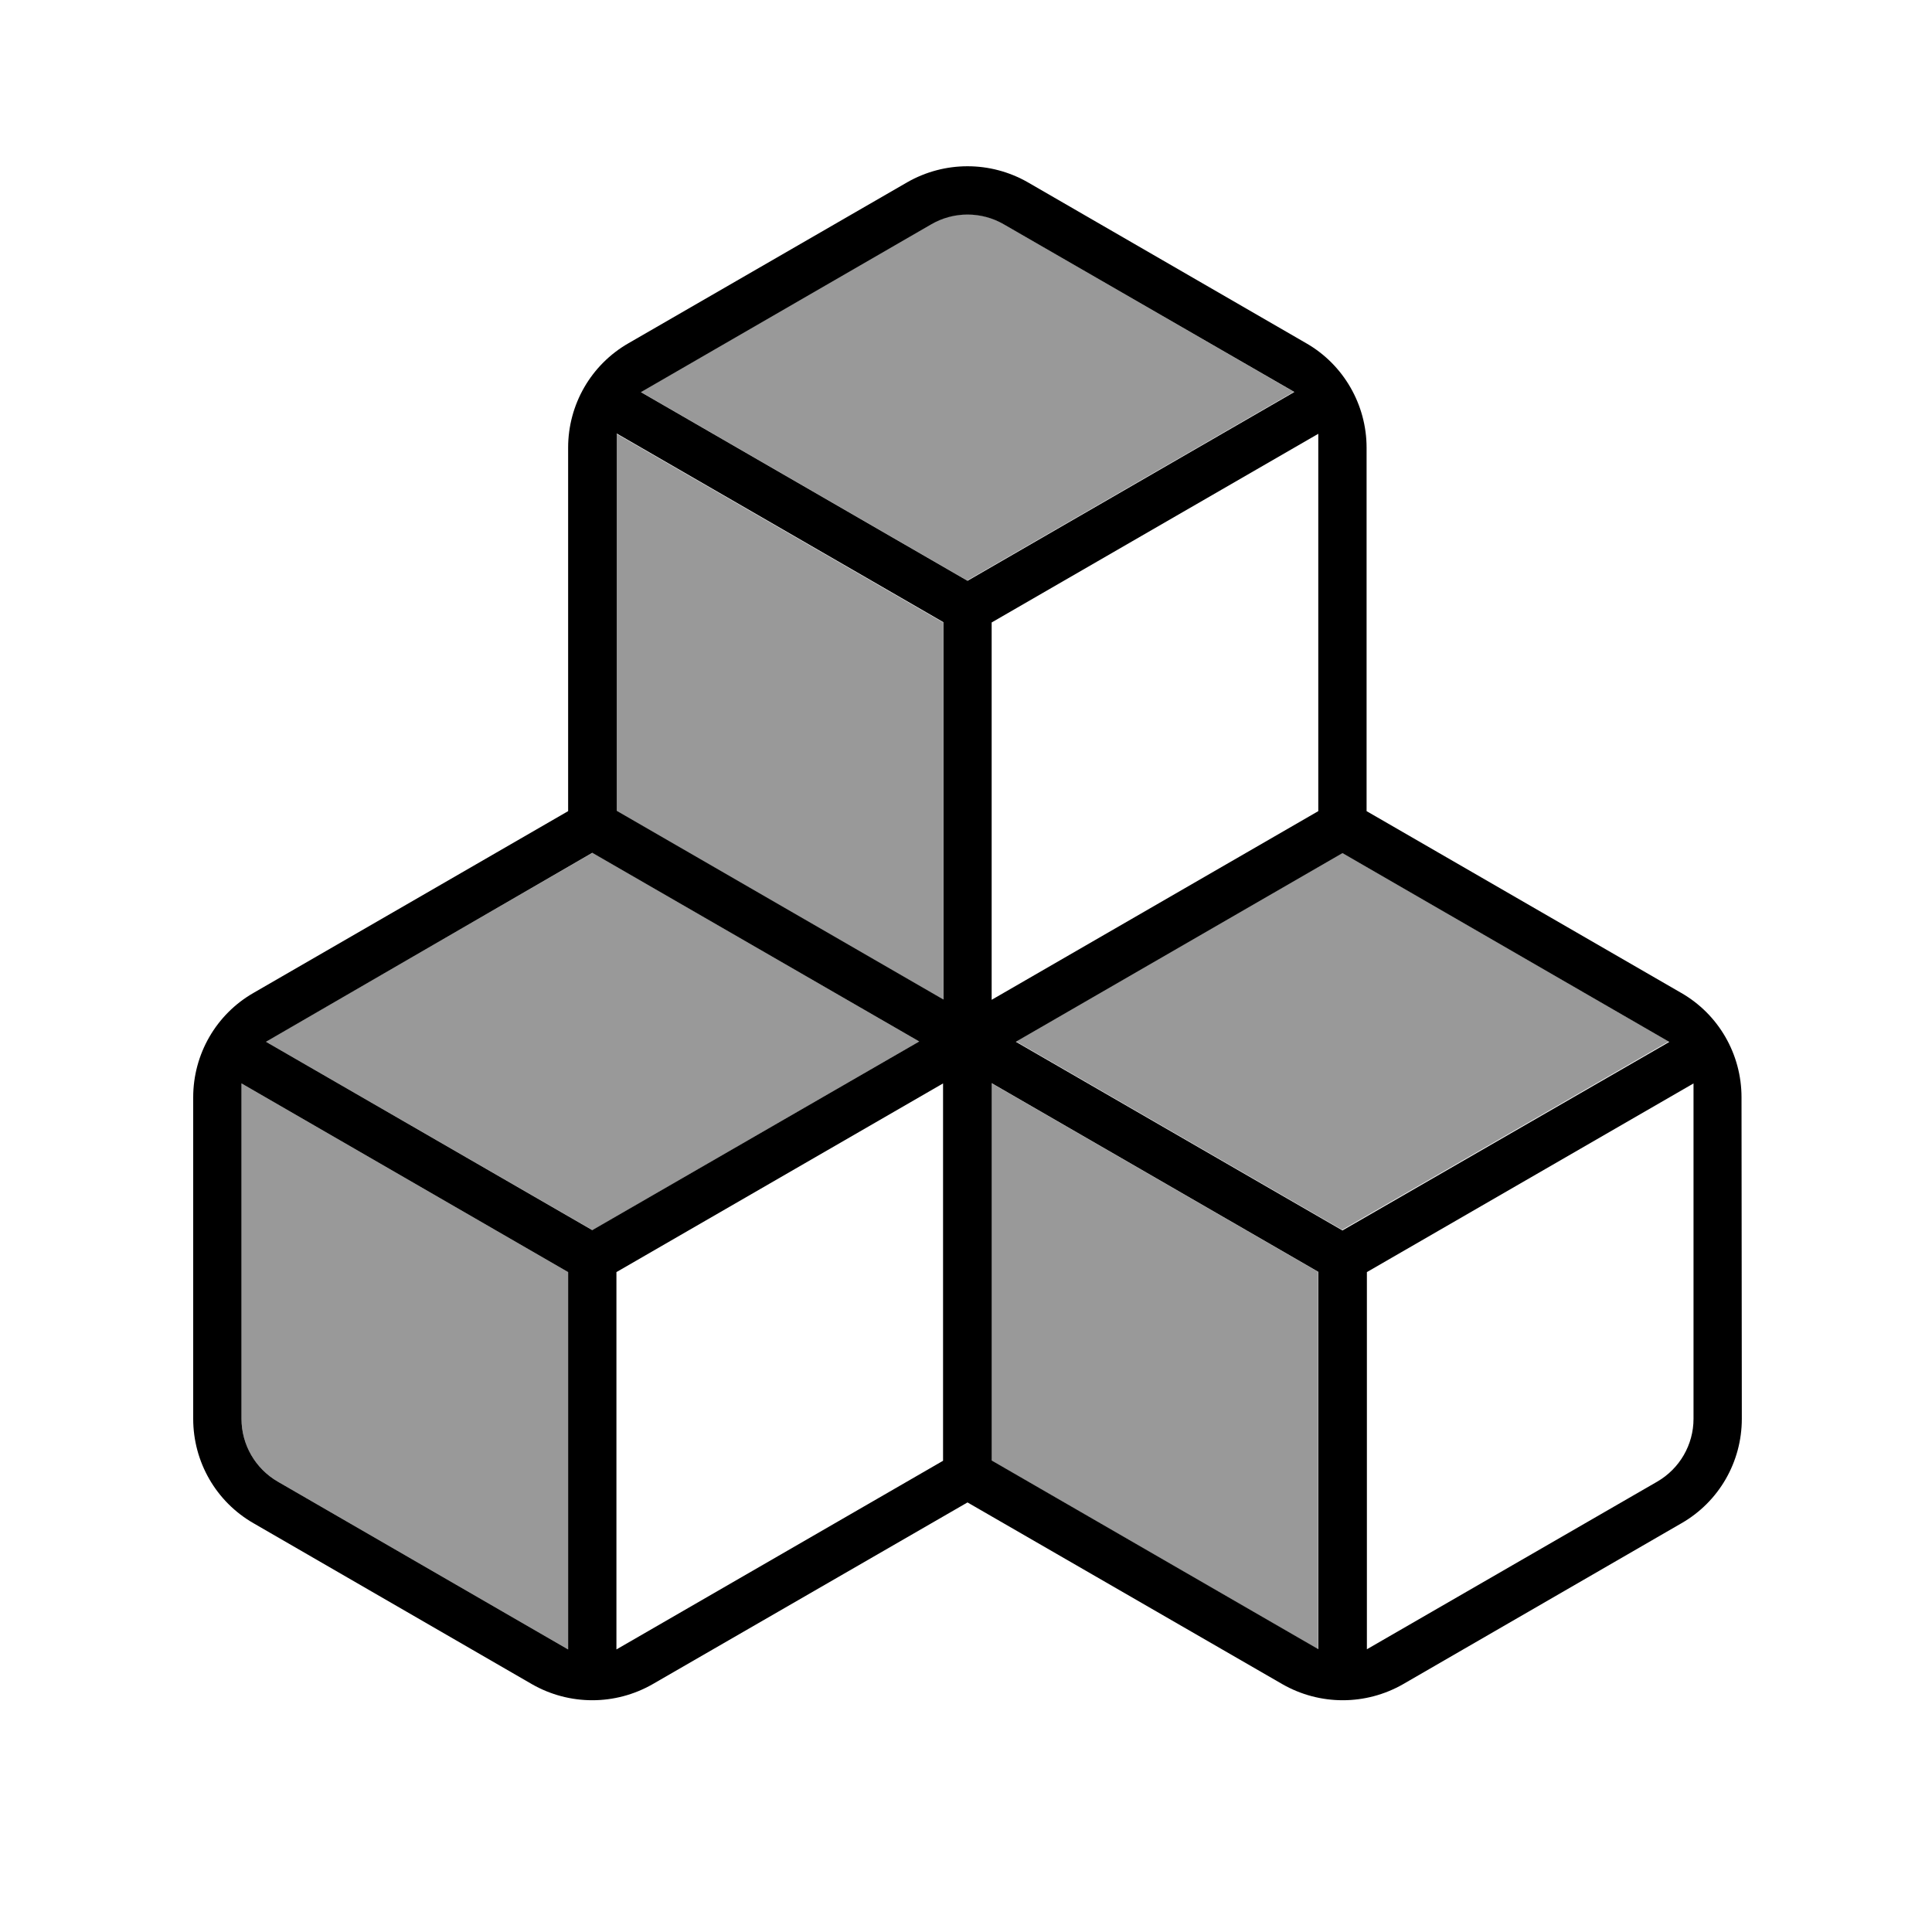 <svg xmlns="http://www.w3.org/2000/svg" viewBox="0 0 640 640"><!--! Font Awesome Pro 7.1.0 by @fontawesome - https://fontawesome.com License - https://fontawesome.com/license (Commercial License) Copyright 2025 Fonticons, Inc. --><path opacity=".4" fill="currentColor" d="M80 358.9L80 470C80 478.6 84.6 486.5 92 490.8L188.2 546.4L188.2 421.4L80 358.9zM88.1 345.1L196.3 407.5L304.5 345L196.3 282.5L88.1 345zM204.2 143.7L204.2 268.7L312.4 331.2L312.4 206.2L204.2 143.7zM212.2 129.8L320.4 192.3L428.6 129.8L332.4 74.2C325 69.9 315.8 69.9 308.4 74.2L212.2 129.8zM328.4 358.8L328.4 483.8L436.6 546.3L436.6 421.3L328.4 358.8zM336.4 344.9L444.6 407.4L552.8 345L444.6 282.5L336.4 345z"/><path fill="currentColor" d="M320.5 497.7L216.2 557.9C203.8 565 188.6 565 176.2 557.9L84 504.6C71.6 497.5 64 484.3 64 470L64 363.5C64 349.2 71.6 336 84 328.9L188.2 268.7L188.2 148.3C188.2 134 195.8 120.8 208.2 113.7L300.5 60.4C312.9 53.3 328.1 53.3 340.5 60.4L432.7 113.7C445.1 120.8 452.7 134.1 452.7 148.3L452.7 268.7L556.9 328.9C569.3 336 576.9 349.2 576.9 363.5L577 470C577 484.3 569.4 497.5 557 504.6L464.8 557.9C452.4 565 437.2 565 424.8 557.9L320.5 497.7zM92 490.8L188.2 546.4L188.2 421.4L80 358.9L80 470C80 478.6 84.6 486.5 92 490.8zM204.2 546.4L312.4 483.9L312.4 358.9L204.2 421.4L204.2 546.4zM304.5 345L196.2 282.5L88.1 345.1L196.2 407.5L304.5 345zM312.5 331.1L312.5 206.1L204.3 143.6L204.3 268.6L312.5 331.1zM328.5 358.8L328.5 483.8L436.7 546.3L436.7 421.3L328.5 358.8zM452.7 546.4L549 490.8C556.4 486.5 561 478.6 561 470L561 358.9L452.8 421.4L452.8 546.4zM552.9 345.1L444.7 282.6L336.5 345.1L444.7 407.6L552.9 345.2zM328.5 331.2L436.7 268.7L436.7 143.7L328.5 206.2L328.5 331.2zM428.7 129.8L332.5 74.3C325.1 70 315.9 70 308.5 74.3L212.3 129.9L320.5 192.4L428.7 129.9z"/></svg>